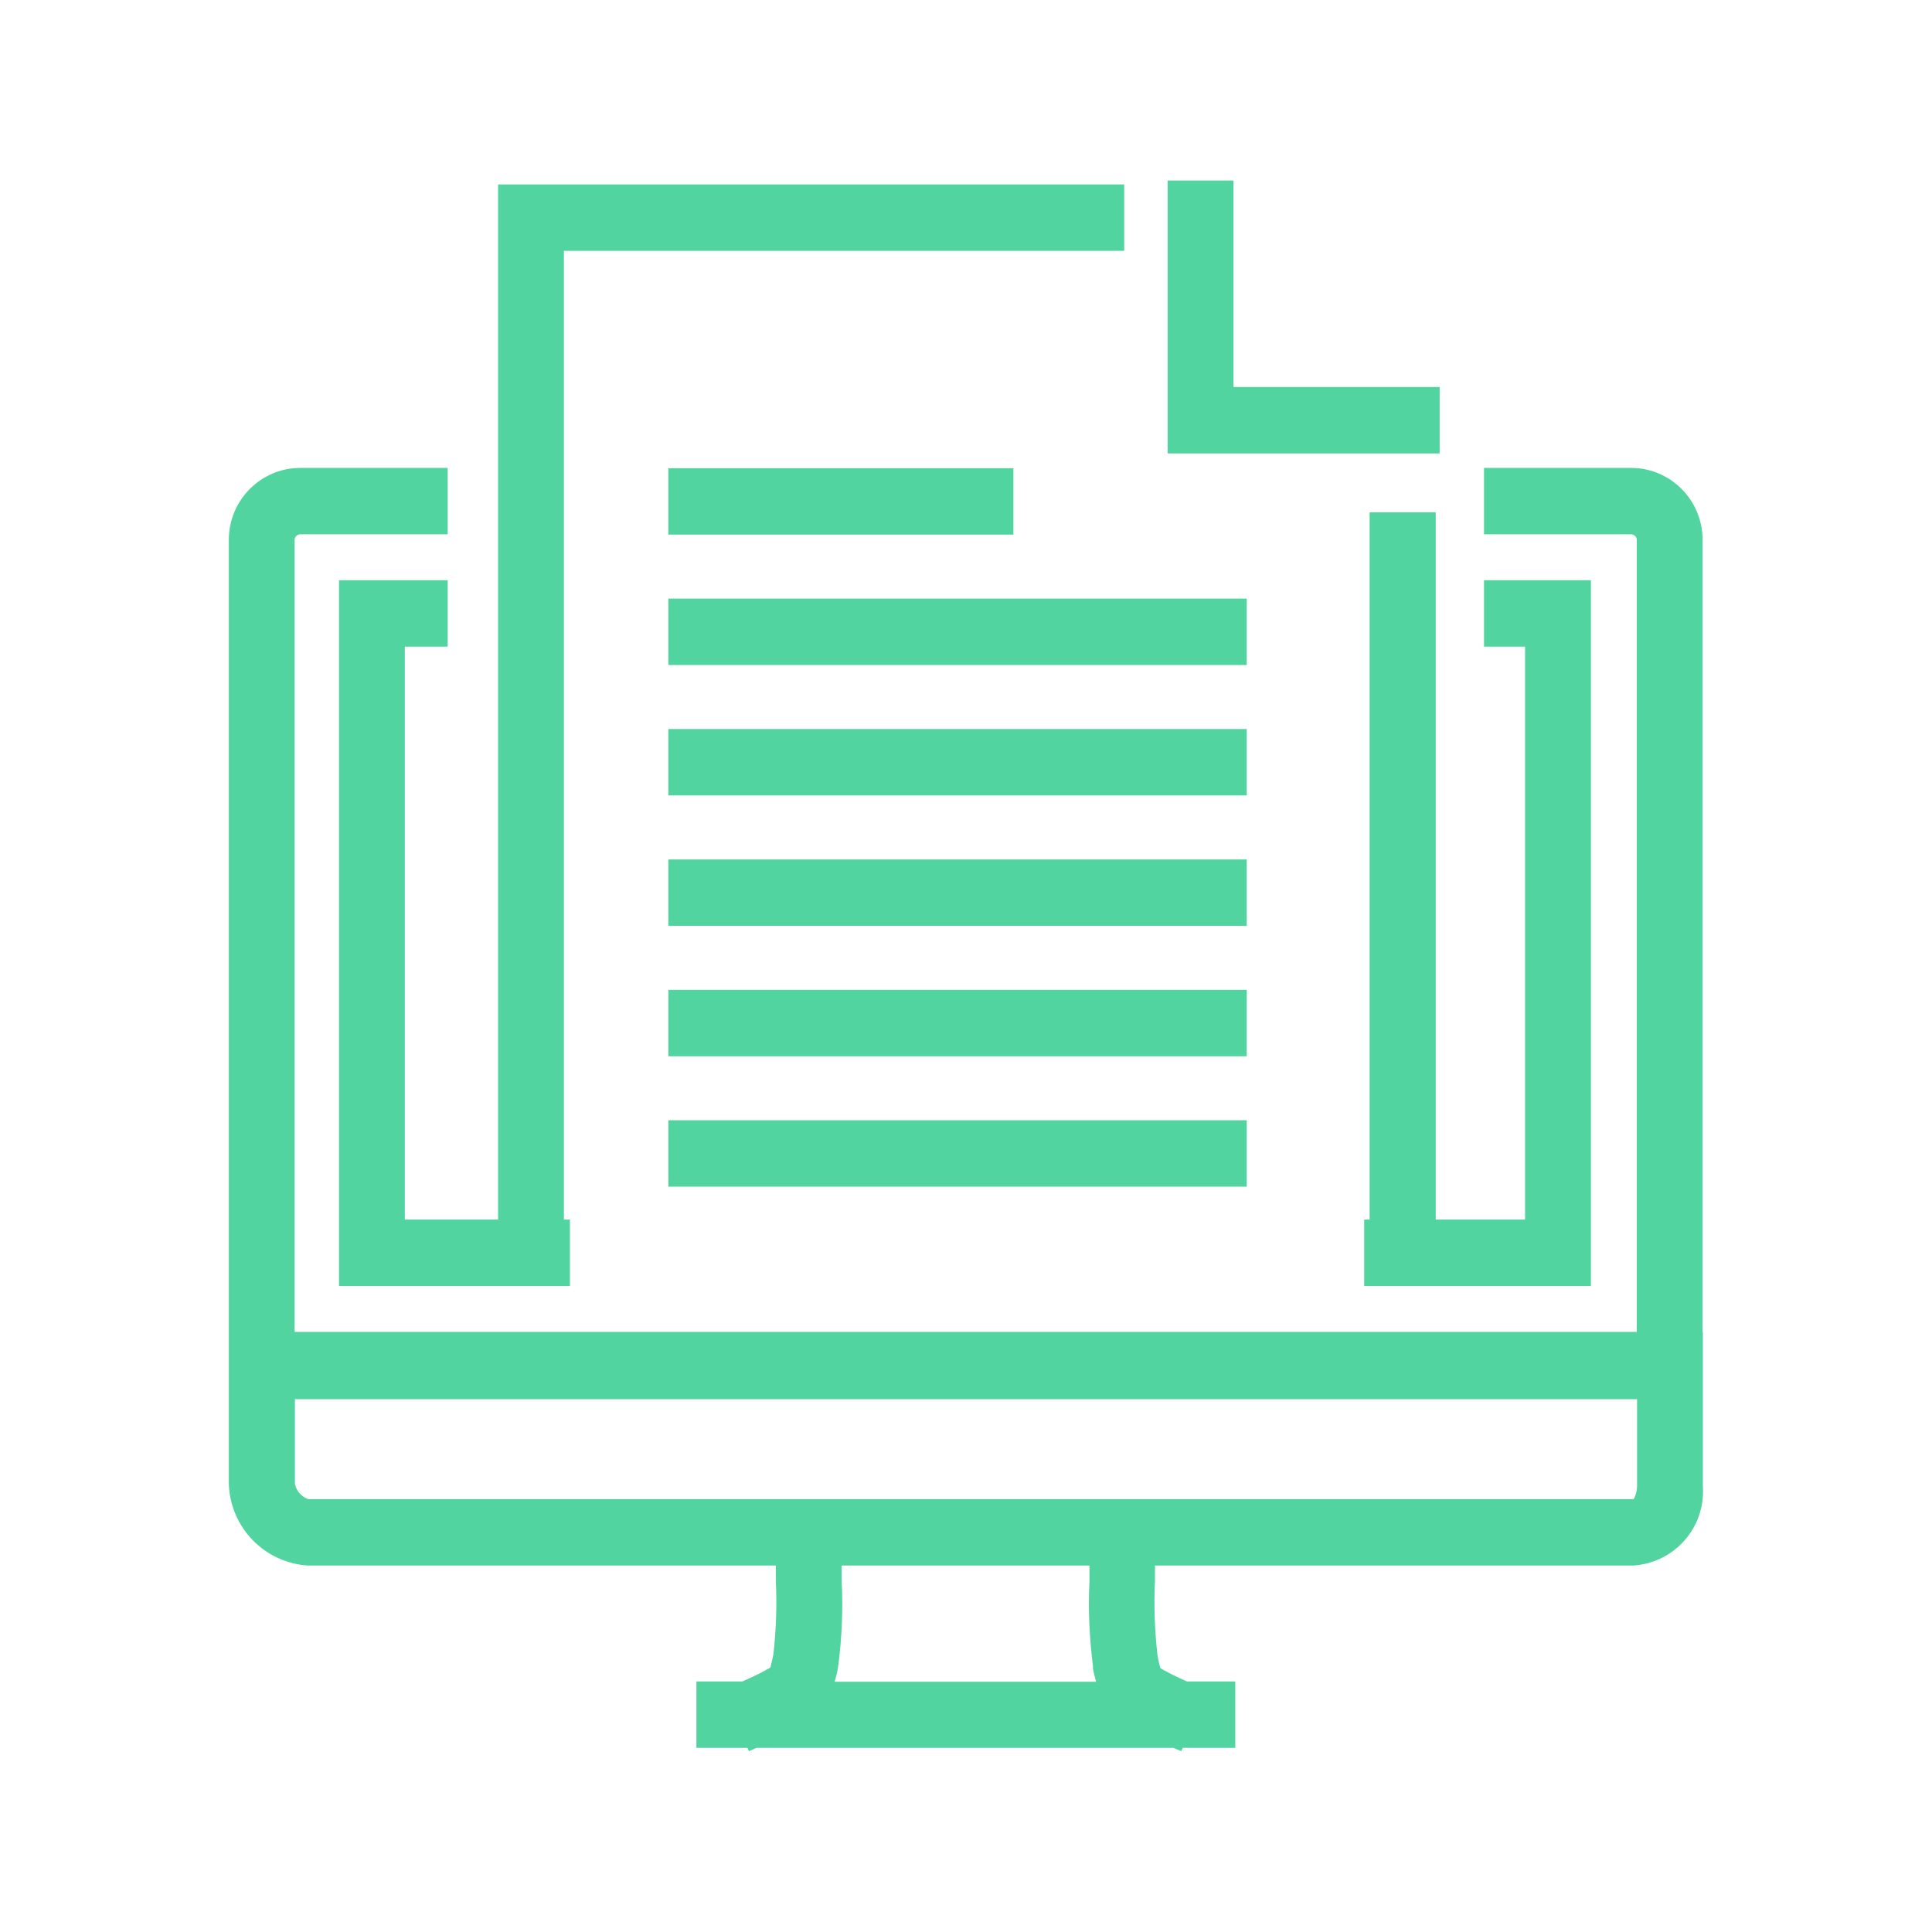 <?xml version="1.0" encoding="UTF-8"?>
<svg id="Layer_1" data-name="Layer 1" xmlns="http://www.w3.org/2000/svg" viewBox="0 0 64 64">
  <defs>
    <style>
      .cls-1 {
        fill: #51d49f;
      }
    </style>
  </defs>
  <path class="cls-1" d="M56.4,44.12v-26.24c0-1.31-1.06-2.38-2.37-2.38h-4.87v2.2h4.87c.1,0,.19.08.19.18h0v26.24H9.76v-26.24c0-.1.09-.18.19-.18h4.88v-2.2h-4.88c-1.31,0-2.37,1.07-2.37,2.38v28.46h0v2.82c.05,1.44,1.18,2.61,2.62,2.7h15.5c0,.17,0,.34,0,.51.04.81.01,1.62-.08,2.43-.05.24-.08.37-.1.44-.04.02-.08.05-.13.07l-.07.04c-.16.09-.41.21-.73.35h-1.52v2.2h1.69l.05.11.25-.11h13.81l.26.11.05-.11h1.74v-2.2h-1.6c-.32-.14-.58-.27-.76-.37l-.12-.07c-.02-.07-.06-.2-.1-.46-.09-.81-.12-1.62-.08-2.43,0-.17,0-.35,0-.51h15.85c1.36-.09,2.39-1.26,2.3-2.62,0,0,0,0,0-.01v-5.11h-.02ZM36.2,55.24c.03.17.07.32.11.47h-8.66c.04-.14.08-.29.11-.47.13-.96.17-1.93.12-2.9,0-.16,0-.32,0-.48h8.21c0,.17,0,.34,0,.51-.05.96,0,1.91.12,2.86M9.76,46.35h44.47v2.88c0,.15-.04.3-.11.43H10.2c-.22-.09-.38-.27-.43-.5v-2.82ZM13.41,40.4v-18.98h1.42v-2.2h-3.6v23.38h7.65v-2.2h-.2V8.31h18.56v-2.2h-20.74v34.29h-3.09ZM50.52,40.4h-2.96v-23.43h-2.19v23.43h-.18v2.2h7.51v-23.38h-3.54v2.2h1.36v18.98ZM47.69,12.82h-6.83v-6.84h-2.18v9.04h9.01v-2.2ZM22.14,15.51h11.43v2.2h-11.43v-2.2ZM22.14,19.83h19.16v2.2h-19.16v-2.2ZM22.14,24.15h19.16v2.2h-19.16v-2.2ZM22.14,28.47h19.16v2.2h-19.16v-2.2ZM22.14,32.79h19.16v2.2h-19.16v-2.2ZM22.14,37.11h19.16v2.2h-19.16v-2.2Z"/>
</svg>